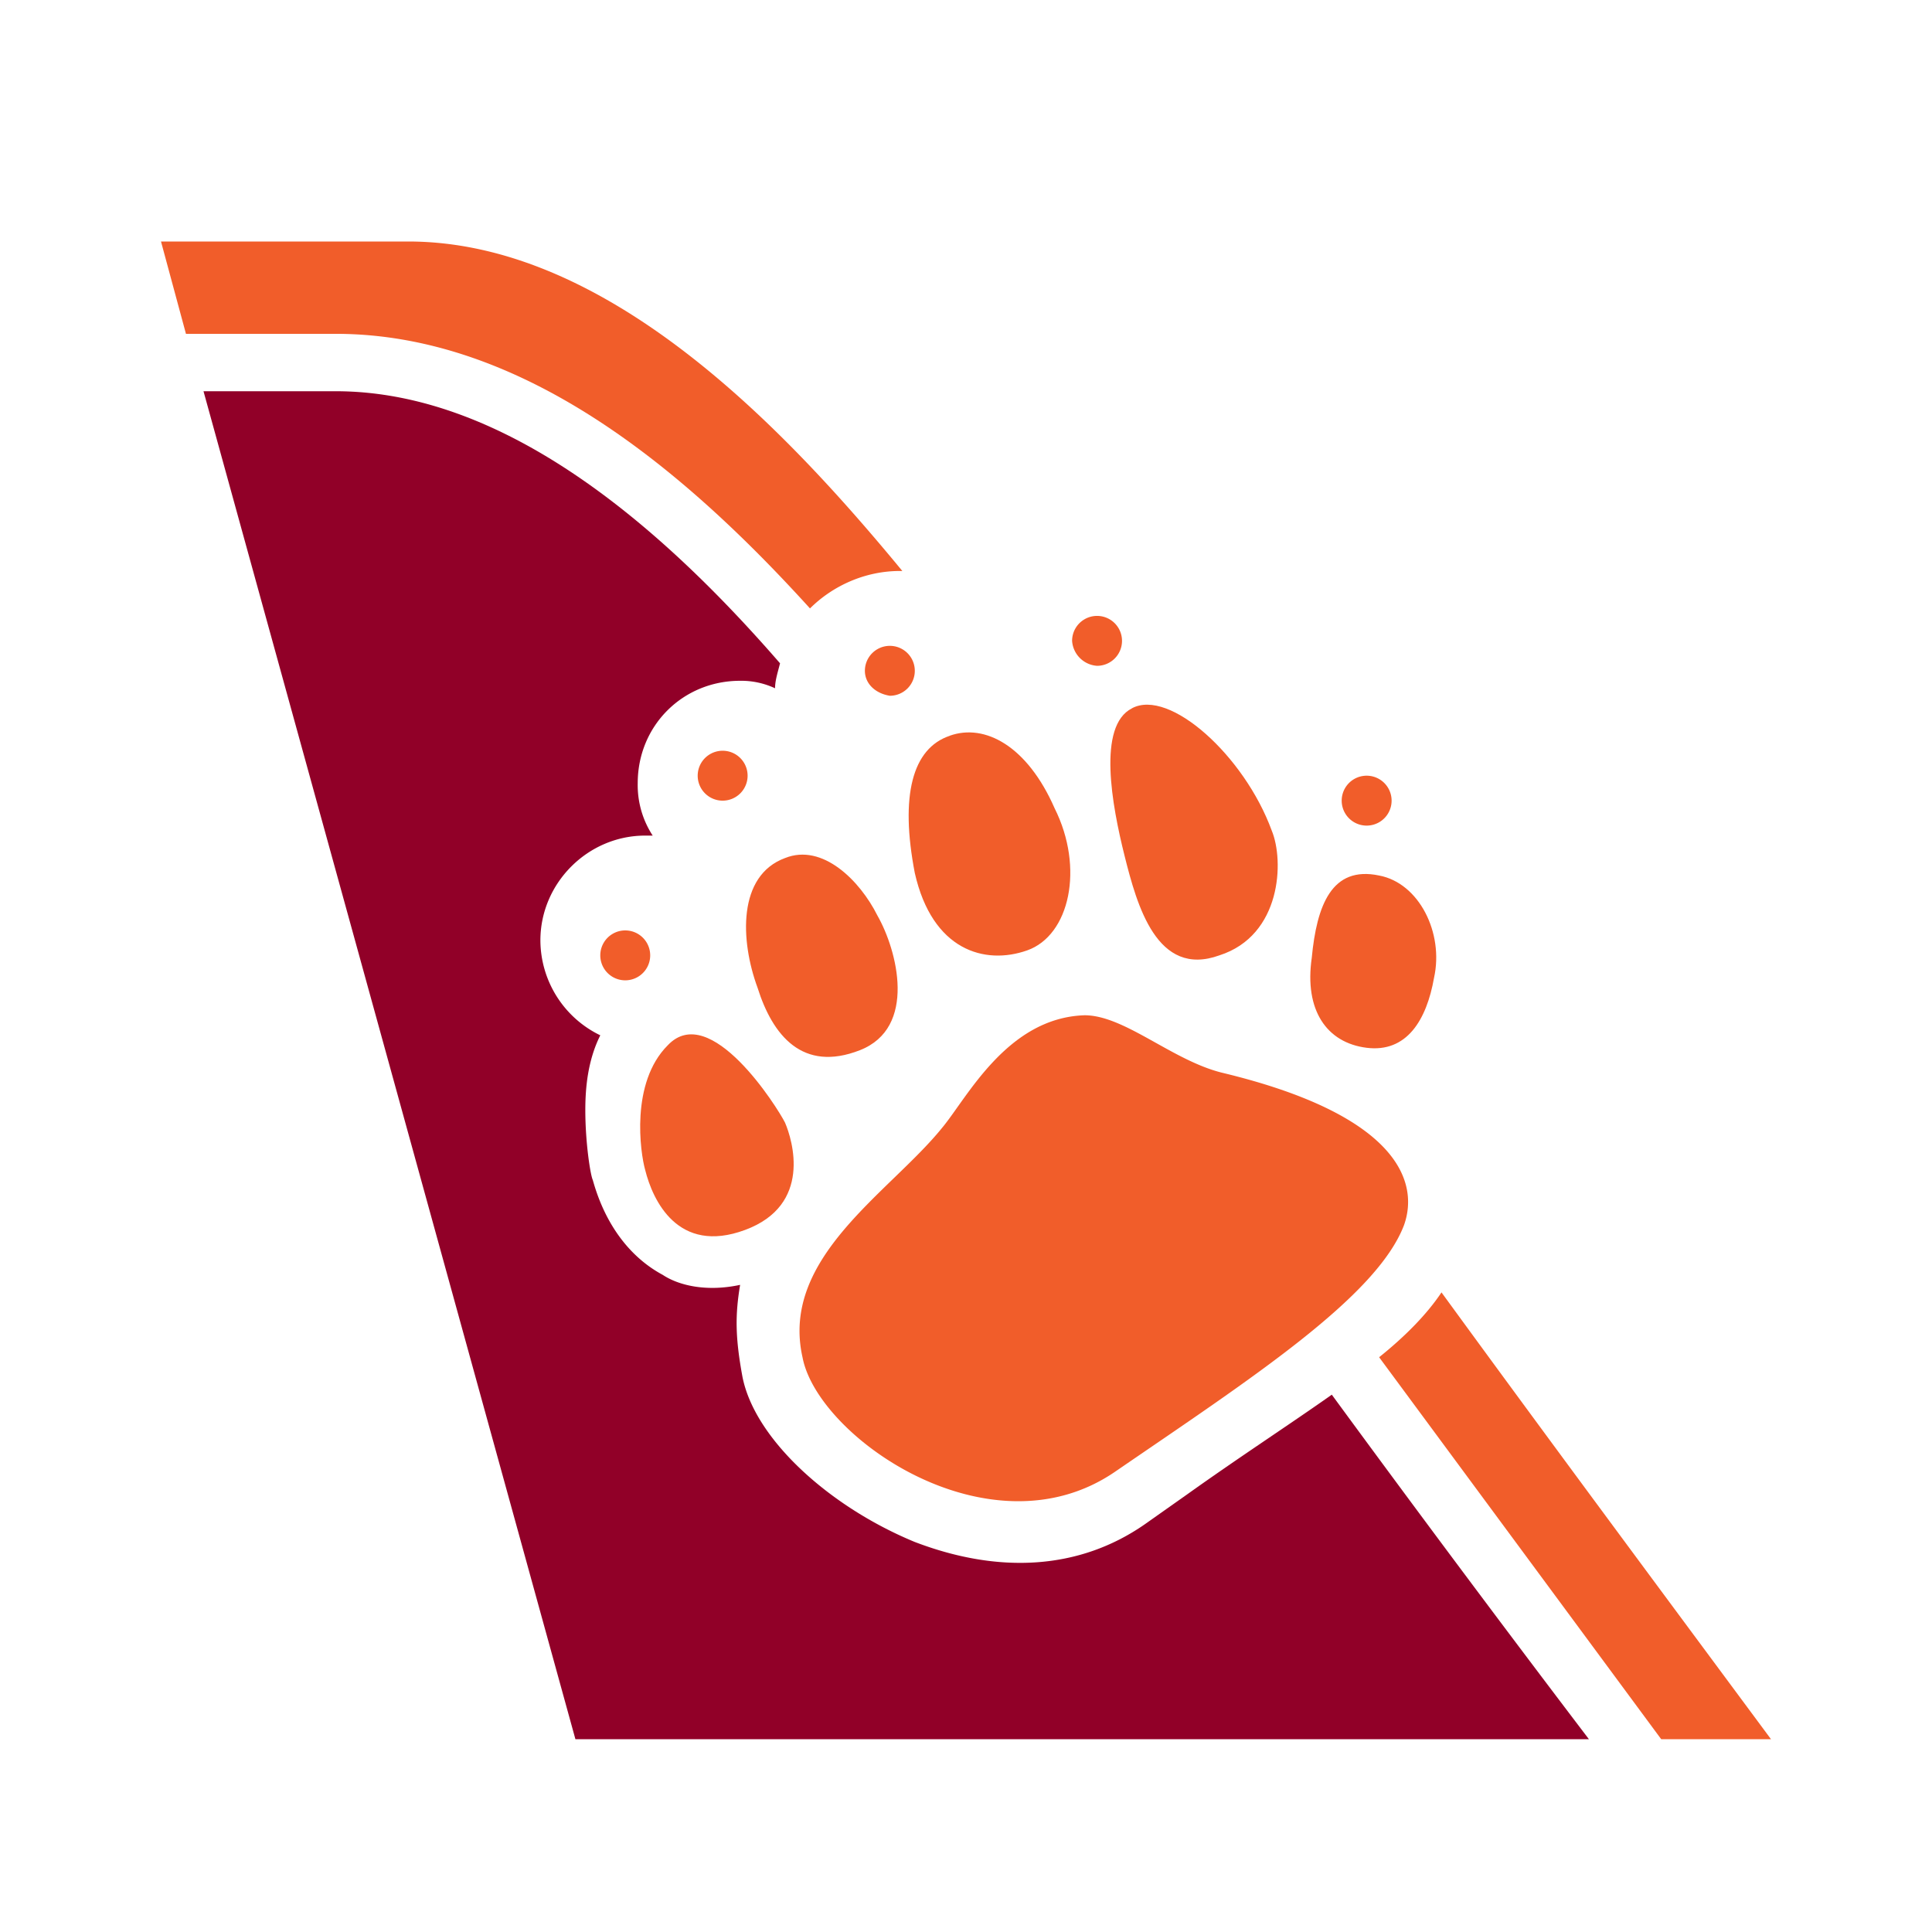 <svg xmlns="http://www.w3.org/2000/svg" width="24" height="24" fill="none" viewBox="0 0 24 24"><path fill="#910028" d="M16.543 17.326c-.527.372-1.148.775-1.799 1.24l-.527.372c-.806.558-1.798.62-2.853.217-1.054-.434-1.984-1.271-2.14-2.047-.092-.496-.092-.775-.03-1.147-.434.093-.775 0-.961-.124-.404-.217-.714-.62-.869-1.178-.03-.062-.093-.465-.093-.868 0-.28.031-.62.186-.93a1.315 1.315 0 0 1-.744-1.179c0-.713.59-1.302 1.302-1.302h.093a1.146 1.146 0 0 1-.186-.651c0-.714.559-1.272 1.272-1.272a.99.99 0 0 1 .434.093c0-.093.03-.186.062-.31-1.426-1.643-3.38-3.38-5.52-3.38H2.528l4.62 16.745h12.59a304.349 304.349 0 0 1-3.194-4.28z"/><path fill="#F15D2A" fill-rule="evenodd" d="M8.295 12.985c-.466.465-.342 1.333-.28 1.55.093.372.404 1.054 1.24.744.838-.31.59-1.116.497-1.333-.093-.186-.93-1.52-1.457-.961zm1.457-2.326c-.59.217-.558 1.023-.341 1.612.186.59.558 1.054 1.271.775.713-.279.465-1.24.217-1.674-.217-.434-.682-.9-1.147-.713zm2.047-1.519c-.466.155-.62.744-.435 1.705.217.961.869 1.147 1.396.961.527-.186.713-1.023.34-1.767-.34-.775-.867-1.054-1.301-.9zm2.263-.341c-.434.217-.248 1.209-.093 1.829.155.62.403 1.52 1.178 1.24.775-.248.806-1.178.651-1.55-.34-.93-1.27-1.768-1.736-1.52zm3.07 2.077c-.59-.124-.775.372-.837 1.023-.094.651.186 1.055.682 1.117.496.062.744-.341.837-.869.124-.558-.186-1.178-.682-1.271z" clip-rule="evenodd"/><path fill="#F15D2A" d="M13.845 18.287c1.674-1.148 3.256-2.17 3.597-3.07.186-.527-.062-1.364-2.264-1.892-.62-.155-1.209-.713-1.705-.713-.961.031-1.458 1.024-1.768 1.396-.65.806-2.015 1.612-1.736 2.852.186.993 2.325 2.481 3.876 1.427zm-6.388-6.419a.31.31 0 0 1 .62 0 .31.31 0 0 1-.62 0zm1.21-2.232a.31.31 0 0 1 .62 0 .31.31 0 0 1-.31.31.31.31 0 0 1-.31-.31zm2.077-1.303a.31.31 0 0 1 .62 0 .31.31 0 0 1-.31.31c-.186-.03-.31-.155-.31-.31zm2.574-.372a.31.31 0 0 1 .62 0 .31.31 0 0 1-.31.31.333.333 0 0 1-.31-.31zm3.349 1.985a.31.31 0 0 1 .62 0 .31.31 0 0 1-.62 0zm-6.605-2.388c.28-.279.682-.465 1.116-.465h.031C9.752 5.326 7.55 3 5.07 3H2l.31 1.147h1.86c2.357 0 4.373 1.737 5.892 3.411zm7.845 8.496c-.186.28-.465.558-.775.806l3.504 4.745H22c-1.333-1.799-2.76-3.721-4.093-5.55z"/></svg>